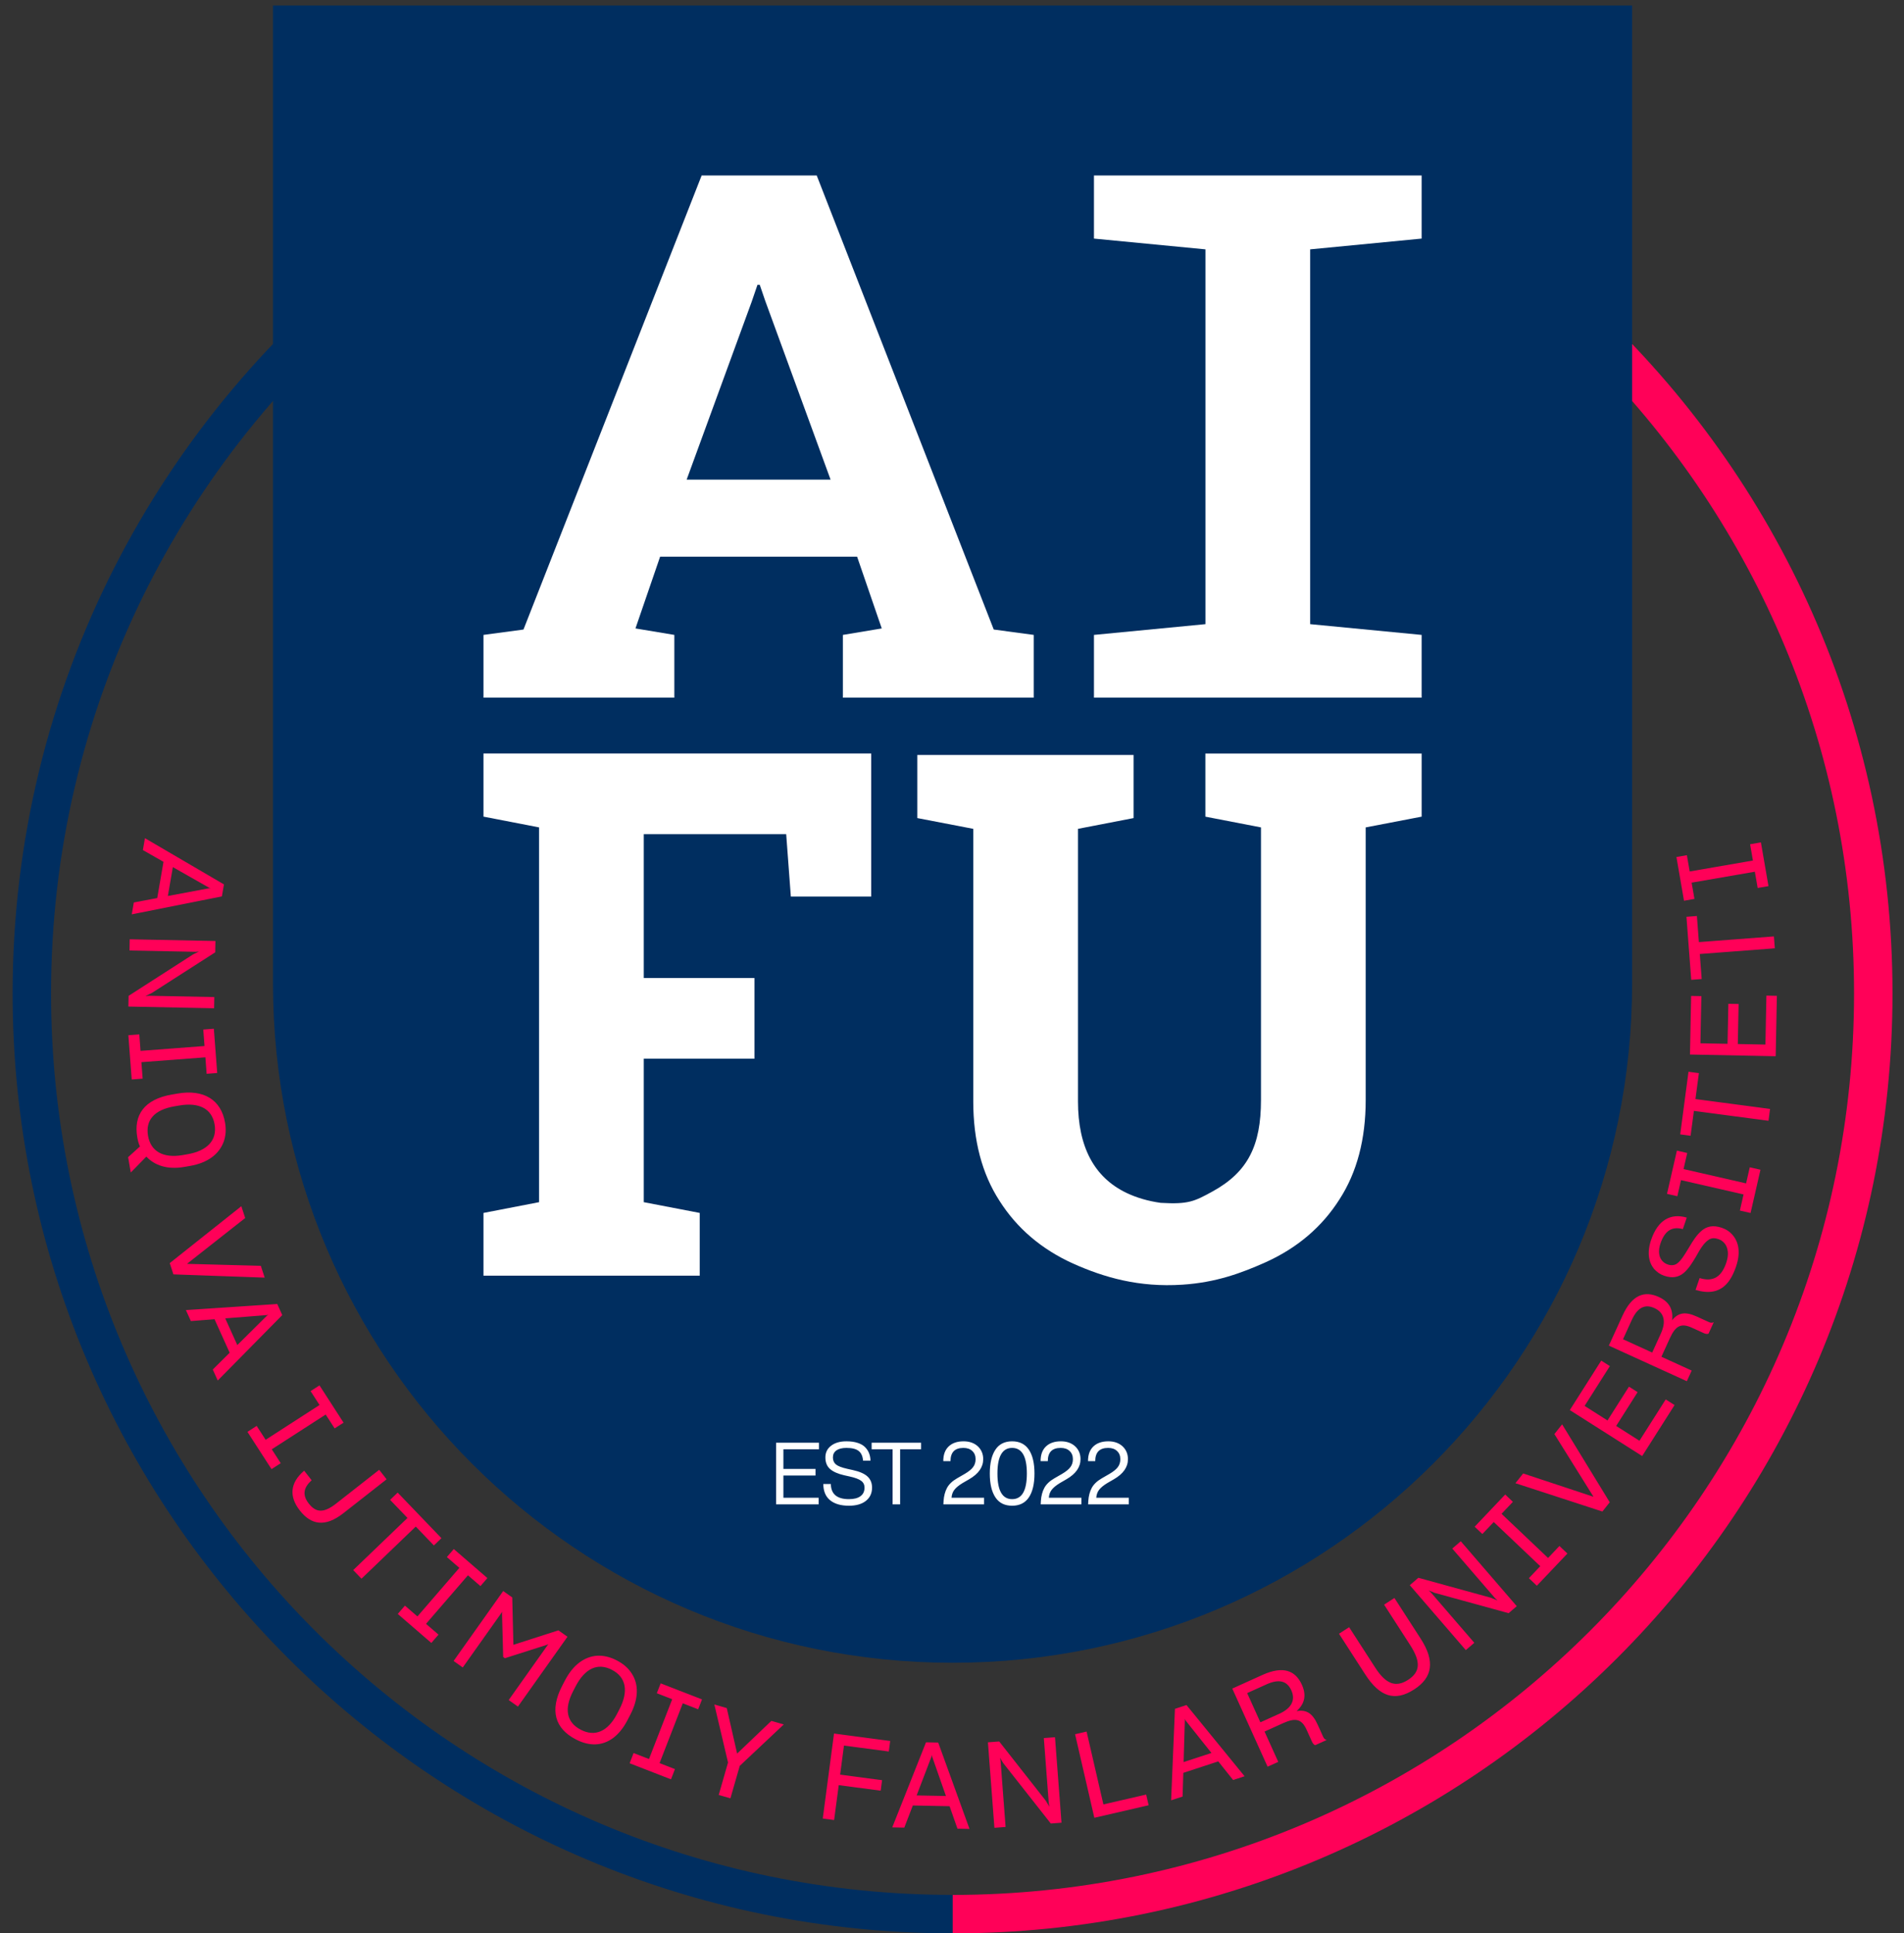 <svg width="130" height="132" viewBox="0 0 130 132" fill="none" xmlns="http://www.w3.org/2000/svg">
<rect x="0" y="0" width="130" height="132" fill="#333333" stroke="none"/>
<g clip-path="url(#clip0_4488_18724)">
<path fill-rule="evenodd" clip-rule="evenodd" d="M65.039 132.001C100.482 132.001 129.215 103.268 129.215 67.825C129.215 49.349 121.408 32.698 108.914 20.988V24.655C119.846 35.765 126.59 51.007 126.59 67.825C126.59 101.818 99.033 129.376 65.039 129.376V132.001Z" fill="#FF0158"/>
<path fill-rule="evenodd" clip-rule="evenodd" d="M65.038 129.374V131.999C29.594 131.998 0.861 103.266 0.861 67.822C0.861 46.905 10.868 28.326 26.355 16.609V19.942C12.405 31.226 3.486 48.482 3.486 67.822C3.486 101.816 31.044 129.374 65.038 129.374Z" fill="#002E60"/>
<path d="M10.735 61.316L9.137 61.616L8.997 62.427L15.149 61.202L15.291 60.383L9.896 57.227L9.756 58.038L11.163 58.841L10.735 61.316ZM11.802 59.203L14.275 60.608L14.384 60.652L14.268 60.648L11.461 61.174L11.802 59.203ZM8.842 64.896L13.369 64.986L13.584 64.966L13.193 65.156L8.78 67.991L8.765 68.723L14.618 68.84L14.633 68.075L10.196 67.986L9.932 68.006L10.373 67.792L14.694 65.021L14.71 64.247L8.857 64.13L8.842 64.896ZM8.764 70.681L8.993 73.702L9.74 73.645L9.655 72.52L14.023 72.189L14.108 73.313L14.83 73.258L14.601 70.237L13.879 70.292L13.964 71.417L9.596 71.748L9.511 70.624L8.764 70.68V70.681ZM8.747 79.007L8.928 80.053L9.993 78.967C10.548 79.564 11.42 79.873 12.58 79.672L12.97 79.605C14.187 79.395 14.945 78.804 15.262 77.98C15.417 77.569 15.449 77.129 15.365 76.642C15.1 75.109 13.932 74.35 12.115 74.664L11.726 74.732C9.86 75.054 9.108 76.12 9.374 77.653C9.411 77.872 9.464 78.081 9.556 78.274L8.747 79.007ZM10.108 77.551C9.92 76.464 10.552 75.77 11.899 75.537L12.231 75.48C13.57 75.248 14.463 75.679 14.651 76.766C14.838 77.845 14.161 78.572 12.798 78.807L12.474 78.864C11.127 79.097 10.289 78.598 10.108 77.551ZM11.589 86.241L11.84 87.008L18.072 87.23L17.808 86.424L12.766 86.29L16.741 83.161L16.477 82.355L11.589 86.241ZM15.681 92.36L14.528 93.505L14.867 94.255L19.272 89.789L18.93 89.031L12.693 89.446L13.032 90.196L14.648 90.071L15.681 92.36ZM15.379 90.012L18.215 89.788L18.33 89.763L18.231 89.825L16.203 91.835L15.379 90.012ZM16.895 97.761L18.538 100.306L19.168 99.9L18.556 98.952L22.237 96.578L22.848 97.525L23.457 97.133L21.814 94.587L21.206 94.979L21.817 95.927L18.137 98.302L17.525 97.354L16.895 97.76V97.761ZM20.474 103.133C21.257 104.131 22.218 104.276 23.443 103.316L26.397 100.999L25.889 100.351L22.954 102.653C22.093 103.329 21.571 103.278 21.083 102.656C20.621 102.066 20.733 101.569 21.255 101.087L21.281 101.067L20.768 100.413L20.748 100.428C19.812 101.235 19.717 102.168 20.474 103.133ZM28.387 104.227L29.624 105.516L30.141 105.02L27.152 101.908L26.636 102.404L27.822 103.639L24.116 107.198L24.681 107.786L28.387 104.227ZM27.158 110.192L29.45 112.172L29.94 111.605L29.087 110.868L31.95 107.554L32.804 108.291L33.277 107.743L30.985 105.762L30.511 106.31L31.364 107.047L28.501 110.362L27.648 109.625L27.158 110.192ZM34.291 110.045L34.278 110.177L34.355 113.128L34.476 113.214L37.294 112.316L37.437 112.256L34.732 116.07L35.363 116.518L38.745 111.75L38.127 111.312L35.053 112.301L34.975 109.066L34.357 108.628L30.971 113.403L31.596 113.846L34.291 110.045ZM39.316 118.758C40.23 119.232 41.099 119.219 41.858 118.666C42.234 118.388 42.568 117.977 42.855 117.421L43.041 117.063C43.613 115.959 43.612 114.994 43.137 114.266C42.903 113.894 42.564 113.598 42.111 113.364C41.198 112.89 40.316 112.944 39.561 113.507C39.181 113.793 38.852 114.197 38.567 114.745L38.382 115.103C37.511 116.784 37.898 118.024 39.316 118.758ZM39.657 118.1C38.677 117.593 38.503 116.677 39.132 115.464L39.294 115.149C39.931 113.921 40.798 113.499 41.778 114.007C42.75 114.51 42.932 115.467 42.288 116.71L42.129 117.017C41.5 118.23 40.614 118.597 39.657 118.1ZM42.989 120.387L45.813 121.484L46.084 120.786L45.033 120.377L46.619 116.294L47.67 116.703L47.932 116.027L45.108 114.931L44.846 115.606L45.897 116.014L44.312 120.097L43.26 119.689L42.989 120.387ZM49.071 122.551L49.871 122.781L50.508 120.565L53.514 117.737L52.667 117.494L50.329 119.726L49.621 116.618L48.774 116.375L49.708 120.335L49.071 122.551ZM57.267 121.881L60.131 122.26L60.226 121.542L57.362 121.163L57.624 119.179L60.685 119.585L60.78 118.866L56.944 118.358L56.176 124.161L56.951 124.264L57.267 121.881ZM64.835 123.32L65.373 124.854L66.196 124.871L64.058 118.973L63.226 118.956L60.92 124.765L61.743 124.782L62.325 123.27L64.835 123.32ZM62.585 122.583L63.602 119.927L63.629 119.813L63.643 119.928L64.586 122.623L62.585 122.583ZM68.659 124.737L68.316 120.221L68.275 120.01L68.502 120.38L71.746 124.502L72.477 124.447L72.033 118.61L71.27 118.667L71.606 123.092L71.65 123.353L71.396 122.935L68.224 118.899L67.453 118.957L67.896 124.794L68.659 124.736V124.737ZM74.719 124.109L78.426 123.254L78.257 122.524L75.337 123.197L74.19 118.224L73.403 118.405L74.719 124.109ZM83.18 120.26L84.194 121.531L84.976 121.274L81.012 116.413L80.222 116.671L79.961 122.916L80.743 122.66L80.794 121.041L83.18 120.26ZM80.814 120.306L80.897 117.464L80.884 117.347L80.936 117.451L82.715 119.684L80.814 120.307V120.306ZM86.34 118.222L87.615 117.646C88.463 117.263 88.879 117.364 89.215 118.107L89.581 118.917C89.636 119.037 89.709 119.121 89.797 119.154L90.584 118.798C90.475 118.775 90.397 118.702 90.342 118.582L89.966 117.749C89.61 116.962 89.189 116.709 88.528 116.827C89.067 116.339 89.222 115.763 88.89 115.028C88.449 114.053 87.611 113.718 86.201 114.355L84.137 115.288L86.548 120.622L87.276 120.293L86.34 118.222H86.34ZM85.153 115.596L86.474 115C87.359 114.6 87.886 114.786 88.168 115.409C88.476 116.091 88.156 116.643 87.353 117.005L86.055 117.592L85.153 115.596ZM96.559 115.344C97.812 114.536 97.993 113.419 97.002 111.883L95.207 109.102L94.502 109.558L96.278 112.311C97.006 113.439 96.991 114.144 96.14 114.693C95.289 115.242 94.615 114.972 93.892 113.851L92.115 111.098L91.423 111.544L93.217 114.325C94.209 115.861 95.245 116.192 96.559 115.344ZM100.661 112.162L97.703 108.733L97.545 108.587L97.947 108.751L103.005 110.14L103.56 109.662L99.737 105.229L99.157 105.729L102.055 109.089L102.246 109.273L101.792 109.087L96.843 107.724L96.257 108.229L100.081 112.662L100.661 112.162ZM104.932 108.266L107.018 106.069L106.474 105.553L105.698 106.371L102.521 103.356L103.297 102.538L102.772 102.039L100.686 104.237L101.211 104.735L101.988 103.917L105.165 106.932L104.388 107.751L104.932 108.266ZM109.407 103.2L109.909 102.568L106.657 97.247L106.13 97.912L108.799 102.192L103.997 100.602L103.47 101.266L109.407 103.2ZM114.335 95.931L113.73 95.547L111.938 98.368L110.347 97.357L111.812 95.05L111.221 94.675L109.756 96.982L108.192 95.989L109.918 93.271L109.328 92.896L107.182 96.274L112.123 99.412L114.335 95.931ZM113.437 92.633L114.018 91.359C114.404 90.513 114.783 90.315 115.525 90.653L116.334 91.022C116.454 91.077 116.565 91.091 116.652 91.059L117.011 90.272C116.913 90.327 116.806 90.324 116.686 90.269L115.855 89.89C115.068 89.531 114.585 89.618 114.165 90.142C114.25 89.42 113.988 88.884 113.254 88.55C112.28 88.106 111.428 88.405 110.786 89.813L109.847 91.873L115.173 94.302L115.504 93.576L113.437 92.633ZM110.815 91.437L111.416 90.118C111.819 89.235 112.339 89.028 112.961 89.312C113.642 89.623 113.764 90.248 113.398 91.05L112.808 92.346L110.815 91.437ZM118.533 86.474C118.847 85.555 118.728 84.835 118.32 84.347C118.124 84.106 117.87 83.933 117.566 83.829C116.959 83.621 116.528 83.735 116.185 84.026C115.844 84.31 115.578 84.733 115.327 85.16C115.032 85.642 114.781 86.096 114.459 86.299C114.297 86.392 114.099 86.411 113.873 86.334C113.39 86.169 113.111 85.664 113.377 84.885C113.678 84.005 114.185 83.717 114.899 83.918L115.168 83.131C114.083 82.82 113.207 83.269 112.736 84.648C112.443 85.505 112.562 86.173 112.929 86.629C113.125 86.844 113.347 87.007 113.62 87.1C114.204 87.3 114.624 87.191 114.965 86.907C115.298 86.621 115.551 86.211 115.799 85.792C116.074 85.294 116.343 84.838 116.693 84.627C116.869 84.521 117.079 84.515 117.321 84.598C117.664 84.715 117.917 84.993 117.97 85.446C117.997 85.673 117.962 85.931 117.858 86.234C117.511 87.247 116.903 87.526 116.045 87.259L115.768 88.069C116.613 88.323 117.319 88.243 117.854 87.695C118.125 87.413 118.346 87.019 118.533 86.474ZM119.524 82.817L120.2 79.864L119.469 79.697L119.218 80.796L114.948 79.819L115.2 78.72L114.494 78.558L113.818 81.511L114.524 81.673L114.775 80.574L119.045 81.551L118.794 82.65L119.524 82.817ZM115.761 75.039L115.996 73.268L115.286 73.173L114.72 77.45L115.43 77.544L115.654 75.847L120.748 76.521L120.855 75.713L115.761 75.039ZM121.321 67.991L120.605 67.976L120.538 71.318L118.653 71.281L118.707 68.548L118.008 68.534L117.953 71.267L116.101 71.23L116.165 68.011L115.466 67.997L115.386 71.998L121.239 72.115L121.321 67.991ZM115.995 64.322L115.86 62.541L115.146 62.595L115.473 66.897L116.187 66.843L116.057 65.135L121.18 64.746L121.118 63.934L115.995 64.322ZM120.747 60.5L120.23 57.515L119.492 57.643L119.684 58.754L115.368 59.5L115.176 58.389L114.462 58.512L114.979 61.498L115.692 61.374L115.5 60.263L119.816 59.517L120.009 60.628L120.747 60.5Z" fill="#FF0158"/>
<path d="M18.638 0.379H111.438V67.125C111.438 92.751 90.664 113.525 65.038 113.525C39.412 113.525 18.638 92.751 18.638 67.125V0.379Z" fill="#002E60"/>
<path d="M55.917 98.501V98.95H53.488V100.292H55.681V100.741H53.488V102.26H55.893V102.71H52.991V98.501H55.917ZM57.963 102.804C57.415 102.804 56.987 102.68 56.68 102.432C56.373 102.183 56.217 101.813 56.213 101.32H56.727C56.739 102.01 57.151 102.355 57.963 102.355C58.306 102.355 58.568 102.288 58.749 102.154C58.934 102.02 59.027 101.825 59.027 101.569C59.027 101.368 58.95 101.212 58.796 101.102C58.646 100.987 58.382 100.889 58.004 100.806L57.632 100.723C57.206 100.625 56.887 100.483 56.674 100.298C56.461 100.109 56.355 99.845 56.355 99.506C56.355 99.171 56.485 98.905 56.745 98.708C57.005 98.507 57.354 98.406 57.791 98.406C58.087 98.406 58.343 98.442 58.56 98.513C58.78 98.584 58.952 98.684 59.074 98.814C59.196 98.94 59.285 99.078 59.34 99.228C59.399 99.378 59.431 99.543 59.434 99.725H58.926C58.903 99.425 58.804 99.206 58.631 99.068C58.461 98.927 58.181 98.856 57.791 98.856C57.496 98.856 57.267 98.913 57.106 99.027C56.948 99.141 56.869 99.301 56.869 99.506C56.869 99.711 56.938 99.87 57.076 99.985C57.21 100.099 57.47 100.199 57.856 100.286L58.229 100.369C58.694 100.471 59.029 100.619 59.234 100.812C59.438 101.001 59.541 101.253 59.541 101.569C59.541 101.951 59.401 102.252 59.121 102.473C58.841 102.694 58.455 102.804 57.963 102.804ZM59.513 98.501H62.888V98.95H61.458V102.71H60.944V98.95H59.513V98.501ZM64.968 102.26H67.19V102.71H64.412L64.424 102.479C64.448 102.132 64.526 101.835 64.66 101.586C64.794 101.338 65.021 101.121 65.34 100.936L65.872 100.629C66.14 100.471 66.329 100.318 66.439 100.168C66.554 100.018 66.611 99.837 66.611 99.624C66.611 99.392 66.536 99.206 66.386 99.068C66.24 98.927 66.038 98.856 65.777 98.856C65.19 98.856 64.897 99.157 64.897 99.76H64.406C64.402 99.331 64.522 98.998 64.767 98.761C65.011 98.525 65.352 98.406 65.789 98.406C66.187 98.406 66.51 98.519 66.759 98.743C67.007 98.976 67.131 99.269 67.131 99.624C67.131 100.168 66.812 100.625 66.173 100.995L65.724 101.255C65.464 101.413 65.277 101.567 65.163 101.716C65.048 101.862 64.983 102.044 64.968 102.26ZM70.247 102.237C69.991 102.615 69.611 102.804 69.106 102.804C68.598 102.804 68.218 102.615 67.966 102.237C67.71 101.854 67.581 101.311 67.581 100.605C67.581 99.9 67.71 99.356 67.966 98.974C68.218 98.596 68.598 98.406 69.106 98.406C69.611 98.406 69.991 98.596 70.247 98.974C70.503 99.356 70.631 99.9 70.631 100.605C70.631 101.311 70.503 101.854 70.247 102.237ZM69.106 98.856C68.437 98.856 68.102 99.439 68.102 100.605C68.102 101.772 68.437 102.355 69.106 102.355C69.776 102.355 70.111 101.772 70.111 100.605C70.111 99.439 69.776 98.856 69.106 98.856ZM71.612 102.26H73.834V102.71H71.056L71.068 102.479C71.091 102.132 71.17 101.835 71.304 101.586C71.438 101.338 71.665 101.121 71.984 100.936L72.516 100.629C72.784 100.471 72.973 100.318 73.083 100.168C73.198 100.018 73.255 99.837 73.255 99.624C73.255 99.392 73.18 99.206 73.03 99.068C72.884 98.927 72.681 98.856 72.421 98.856C71.834 98.856 71.541 99.157 71.541 99.76H71.05C71.046 99.331 71.166 98.998 71.411 98.761C71.655 98.525 71.996 98.406 72.433 98.406C72.831 98.406 73.154 98.519 73.403 98.743C73.651 98.976 73.775 99.269 73.775 99.624C73.775 100.168 73.456 100.625 72.817 100.995L72.368 101.255C72.108 101.413 71.921 101.567 71.807 101.716C71.692 101.862 71.627 102.044 71.612 102.26ZM74.85 102.26H77.072V102.71H74.294L74.306 102.479C74.33 102.132 74.408 101.835 74.542 101.586C74.676 101.338 74.903 101.121 75.222 100.936L75.754 100.629C76.022 100.471 76.211 100.318 76.322 100.168C76.436 100.018 76.493 99.837 76.493 99.624C76.493 99.392 76.418 99.206 76.268 99.068C76.123 98.927 75.92 98.856 75.66 98.856C75.072 98.856 74.779 99.157 74.779 99.76H74.288C74.284 99.331 74.404 98.998 74.649 98.761C74.893 98.525 75.234 98.406 75.671 98.406C76.069 98.406 76.392 98.519 76.641 98.743C76.889 98.976 77.013 99.269 77.013 99.624C77.013 100.168 76.694 100.625 76.056 100.995L75.606 101.255C75.346 101.413 75.159 101.567 75.045 101.716C74.931 101.862 74.866 102.044 74.85 102.26Z" fill="white"/>
<path d="M45.07 38.01L43.388 42.907L46.042 43.348V47.633H33.01V43.348L35.742 42.981L47.907 11.98H55.763L67.85 42.981L70.582 43.348V47.633H57.55V43.348L60.204 42.907L58.522 38.01H45.07ZM52.243 20.526L51.875 19.449H51.717L51.323 20.6L46.883 32.745H56.709L52.243 20.526Z" fill="white"/>
<path d="M89.454 17.025V42.614L97.065 43.348V47.633H74.693V43.348L82.304 42.614V17.025L74.693 16.29V11.98H97.065V16.29L89.454 17.025Z" fill="white"/>
<path d="M43.955 72.284V82.079L47.775 82.813V87.098H33.01V82.813L36.805 82.079V56.49L33.01 55.755V51.445H59.482V61.216H53.997L53.679 56.955H43.955V66.774H51.512V72.284H43.955Z" fill="white"/>
<path d="M80.728 87.712C83.033 87.561 84.75 86.924 86.439 86.17C88.593 85.19 90.267 83.762 91.458 81.884C92.65 80.04 93.246 77.779 93.246 75.101V56.491L97.066 55.757V51.447H82.3V55.757L86.096 56.491V75.101C86.096 78.203 85.208 80.017 82.79 81.346C81.548 82.028 81.145 82.236 79.246 82.125C78.387 82.004 77.607 81.777 76.908 81.443C74.704 80.382 73.602 78.301 73.602 75.199V56.589L77.398 55.854V51.545H62.632V55.854L66.452 56.589V75.199C66.452 77.876 67.048 80.137 68.24 81.982C69.431 83.859 71.104 85.288 73.259 86.267C75.402 87.225 77.763 87.906 80.728 87.712Z" fill="white"/>
</g>
<defs>
<clipPath id="clip0_4488_18724">
<rect width="128.5" height="132" fill="white" transform="translate(0.75)"/>
</clipPath>
</defs>
</svg>
